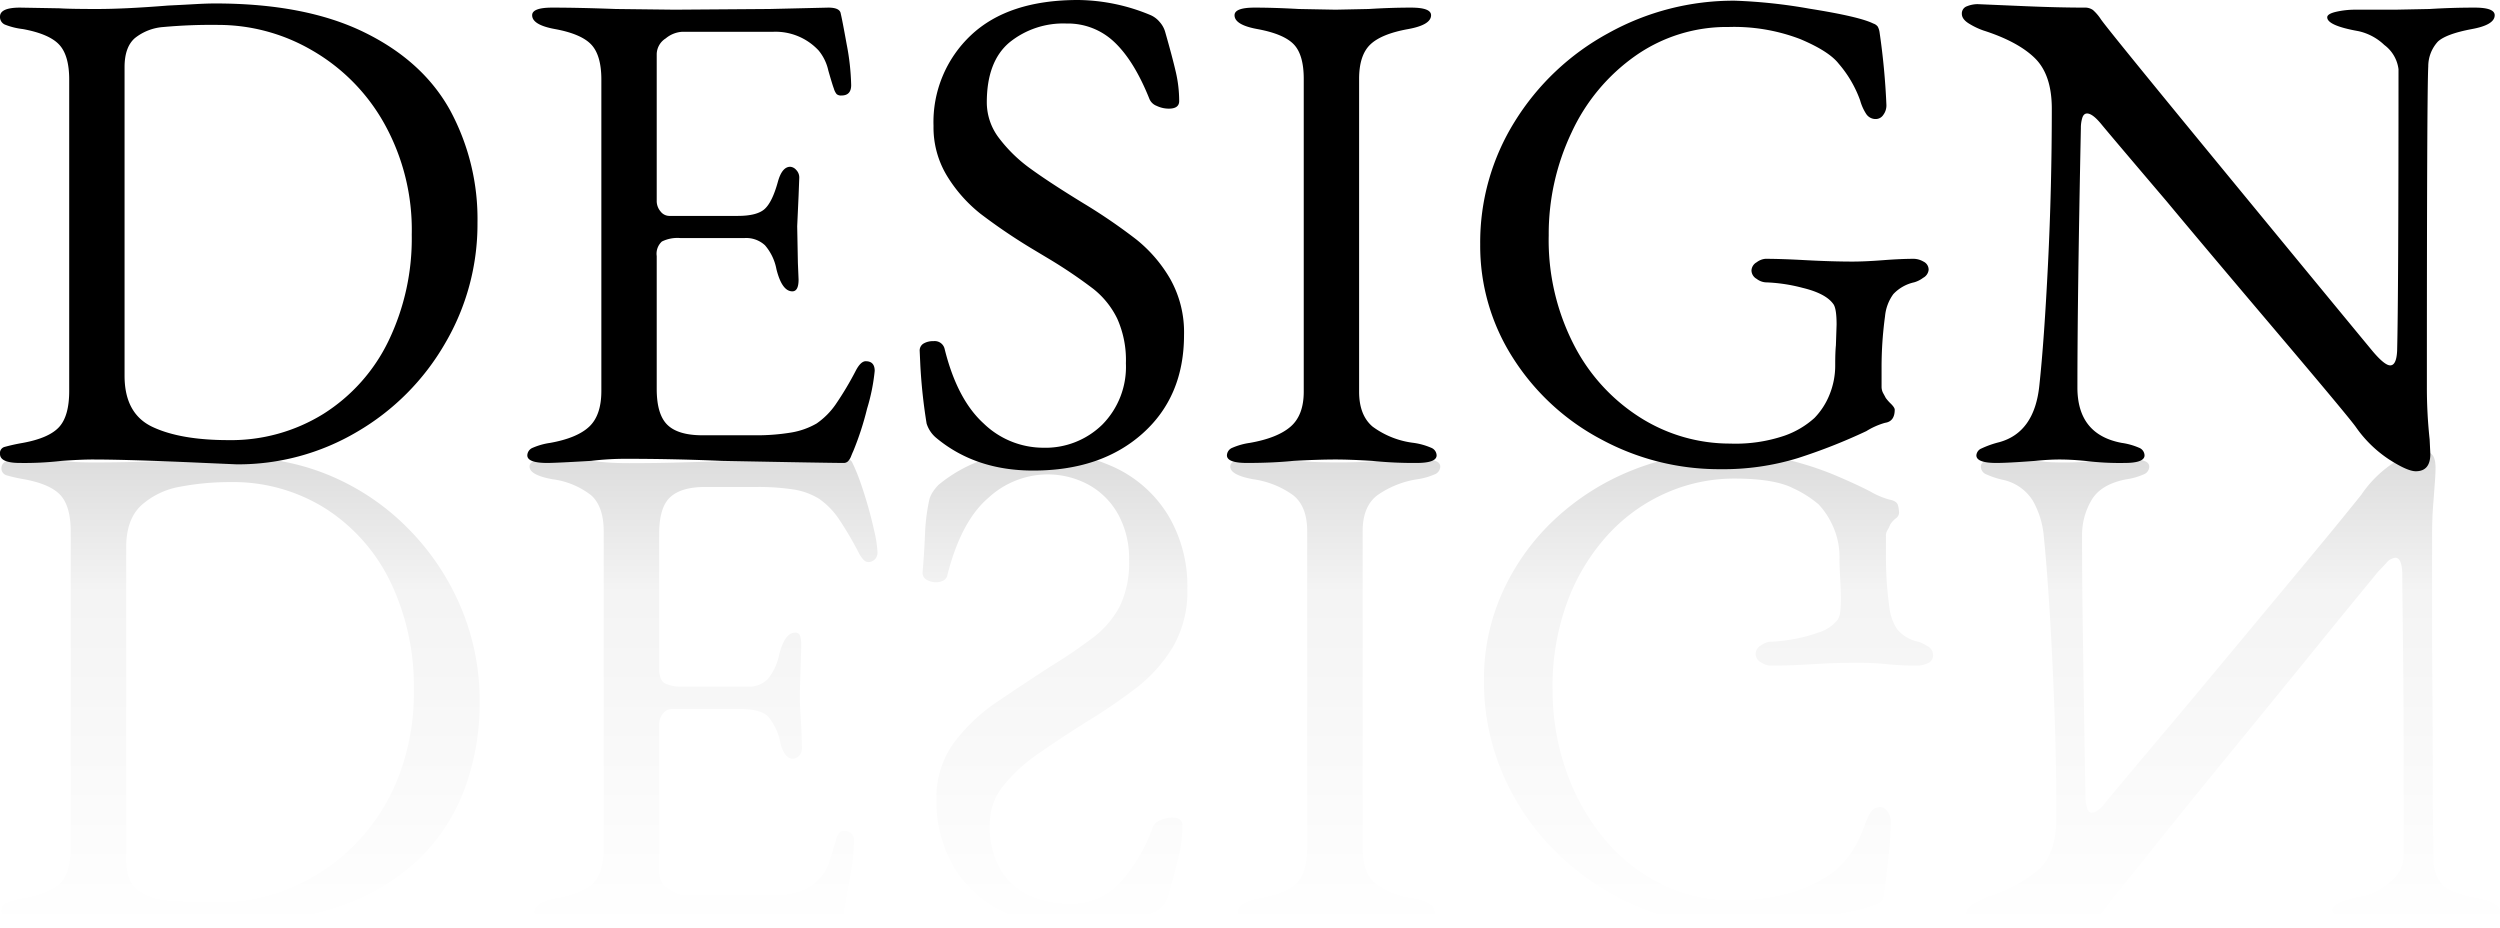 <svg xmlns="http://www.w3.org/2000/svg" xmlns:xlink="http://www.w3.org/1999/xlink" width="433.52" height="160.849" viewBox="0 0 433.52 160.849">
  <defs>
    <style>
      .cls-1 {
        opacity: 0.14;
        fill: url(#linear-gradient);
      }
    </style>
    <linearGradient id="linear-gradient" x1="0.5" x2="0.5" y2="1" gradientUnits="objectBoundingBox">
      <stop offset="0"/>
      <stop offset="0.291" stop-opacity="0.322"/>
      <stop offset="1" stop-opacity="0"/>
    </linearGradient>
  </defs>
  <g id="design-title-h2" transform="translate(-614.48 -5471.32)">
    <path id="パス_2254" data-name="パス 2254" d="M39,.6Q25.8,0,19.56,0q-2.04,0-5.4.24A56.124,56.124,0,0,1,6.96.6Q3.48.6,3.48-.96a1.109,1.109,0,0,1,.72-1.2,32.668,32.668,0,0,1,3.24-.72q4.56-.84,6.3-2.76t1.74-6.24v-54q0-4.2-1.74-6.06t-6.3-2.7a12.16,12.16,0,0,1-3.12-.78,1.432,1.432,0,0,1-.84-1.38q0-1.56,3.48-1.56l6.84.12q1.8.12,6.48.12,4.92,0,12.36-.6,2.52-.12,4.62-.24t3.54-.12q15.6,0,25.8,4.98T81.54-60.54a39.647,39.647,0,0,1,4.74,19.5A40.811,40.811,0,0,1,80.64-20.1,42.029,42.029,0,0,1,65.4-4.8,40.492,40.492,0,0,1,44.52.84Zm4.08-3.96a30.368,30.368,0,0,0,16.5-4.56A30.7,30.7,0,0,0,70.86-20.58,40.887,40.887,0,0,0,74.88-39a37.833,37.833,0,0,0-4.8-19.32A33.44,33.44,0,0,0,57.54-70.98,32.325,32.325,0,0,0,41.4-75.36a92.461,92.461,0,0,0-9.54.36,8.961,8.961,0,0,0-4.98,1.92q-1.8,1.56-1.8,5.04v53.52q0,6.6,4.86,8.88T43.08-3.36ZM98.4.6Q94.92.6,94.92-.72a1.464,1.464,0,0,1,.96-1.32,11.672,11.672,0,0,1,3-.84q4.68-.84,6.78-2.82t2.1-6.18v-54q0-4.2-1.74-6.06t-6.3-2.7q-3.96-.72-3.96-2.4,0-1.32,3.48-1.32,4.56,0,11.04.24l10.2.12,16.44-.12,10.2-.24q2.04,0,2.16,1.08.24.96,1.02,5.28a41.491,41.491,0,0,1,.78,7.08q0,1.8-1.68,1.8a1.171,1.171,0,0,1-.84-.24,2.6,2.6,0,0,1-.48-.96q-.24-.6-.96-3.12a8.23,8.23,0,0,0-1.68-3.48,10.2,10.2,0,0,0-8.04-3.24H121.68a4.9,4.9,0,0,0-2.76,1.14,3.3,3.3,0,0,0-1.56,2.7v25.44a2.786,2.786,0,0,0,.66,1.86,1.935,1.935,0,0,0,1.5.78H131.4q3.36,0,4.68-1.2t2.28-4.68q.72-2.64,2.16-2.64a1.515,1.515,0,0,1,1.02.54,1.869,1.869,0,0,1,.54,1.38l-.12,3.12-.24,5.28.12,6.36.12,2.88q0,2.04-1.08,2.04-1.8,0-2.76-3.84a8.872,8.872,0,0,0-1.98-4.14,4.786,4.786,0,0,0-3.54-1.26H121.44a6.078,6.078,0,0,0-3.18.6,2.858,2.858,0,0,0-.9,2.52v23.04q0,4.44,1.86,6.24t6.06,1.8h8.88a36.774,36.774,0,0,0,6.54-.48,13.132,13.132,0,0,0,4.38-1.56,12.914,12.914,0,0,0,3.3-3.3,55.139,55.139,0,0,0,3.54-5.94q.84-1.56,1.68-1.56,1.56,0,1.56,1.68a33.5,33.5,0,0,1-1.32,6.54,51.536,51.536,0,0,1-2.4,7.38q-.12.24-.36.84a2.672,2.672,0,0,1-.54.9,1.055,1.055,0,0,1-.78.3q-2.4,0-21.12-.36-8.28-.36-16.44-.36a50.449,50.449,0,0,0-6.24.36Q99.84.6,98.4.6Zm84.24,1.32q-10.08,0-16.92-5.76a5.288,5.288,0,0,1-1.56-2.4,94.686,94.686,0,0,1-1.08-9.96l-.12-2.64a1.4,1.4,0,0,1,.66-1.26,3.2,3.2,0,0,1,1.74-.42,1.754,1.754,0,0,1,1.92,1.32q2.16,8.76,6.78,12.96a14.9,14.9,0,0,0,10.26,4.2,14.1,14.1,0,0,0,10.32-4.02,14.241,14.241,0,0,0,4.08-10.62,17.558,17.558,0,0,0-1.5-7.74,14.873,14.873,0,0,0-4.14-5.16,84.158,84.158,0,0,0-7.92-5.34l-2.4-1.44a99.785,99.785,0,0,1-9.24-6.24,25,25,0,0,1-5.76-6.48,16.182,16.182,0,0,1-2.4-8.76,20.661,20.661,0,0,1,6.48-15.72q6.48-6.12,18.6-6.12a33.288,33.288,0,0,1,12.6,2.64,4.316,4.316,0,0,1,1.56,1.2,4.391,4.391,0,0,1,.96,1.8q1.2,4.2,1.8,6.78a22.46,22.46,0,0,1,.6,5.1q0,1.32-1.8,1.32a4.88,4.88,0,0,1-2.1-.48,2.19,2.19,0,0,1-1.26-1.2q-2.64-6.6-6.06-9.84a11.677,11.677,0,0,0-8.34-3.24,14.8,14.8,0,0,0-9.9,3.3q-3.9,3.3-3.9,10.38a10.189,10.189,0,0,0,2.16,6.24,25.474,25.474,0,0,0,5.46,5.28q3.3,2.4,9.18,6a96.734,96.734,0,0,1,9.12,6.24,24.426,24.426,0,0,1,5.88,6.84,18.834,18.834,0,0,1,2.4,9.72q0,10.68-7.2,17.1T182.64,1.92ZM219.72.6q-3.48,0-3.48-1.32a1.464,1.464,0,0,1,.96-1.32,11.672,11.672,0,0,1,3-.84q4.8-.84,7.08-2.82t2.28-6.06V-66q0-4.2-1.74-6t-6.3-2.64q-3.96-.72-3.96-2.4,0-1.32,3.48-1.32,3.36,0,7.68.24l6.36.12,5.76-.12q3.84-.24,7.32-.24t3.48,1.32q0,1.68-3.96,2.4-4.68.84-6.6,2.7T239.16-66v54.24q0,4.08,2.34,6.06a15.034,15.034,0,0,0,7.14,2.82,11.672,11.672,0,0,1,3,.84,1.464,1.464,0,0,1,.96,1.32Q252.6.6,249.12.6a70.716,70.716,0,0,1-7.68-.36Q237.6,0,235.08,0q-3,0-7.32.24Q224.16.6,219.72.6ZM301.8,1.68a42.93,42.93,0,0,1-20.64-5.16,40.592,40.592,0,0,1-15.3-14.1,35.973,35.973,0,0,1-5.7-19.74,39.577,39.577,0,0,1,6-21.3,43.481,43.481,0,0,1,16.2-15.3,44.661,44.661,0,0,1,21.96-5.64,91.321,91.321,0,0,1,12.9,1.38q8.7,1.38,11.1,2.58a1.556,1.556,0,0,1,.78.54,2.925,2.925,0,0,1,.3.9,122.071,122.071,0,0,1,1.2,12.72,2.723,2.723,0,0,1-.54,1.68,1.557,1.557,0,0,1-1.26.72,1.947,1.947,0,0,1-1.68-.84,8.492,8.492,0,0,1-1.08-2.4,20.179,20.179,0,0,0-3.72-6.36q-1.68-2.16-6.66-4.26A32.077,32.077,0,0,0,303.24-75a27.541,27.541,0,0,0-16.14,4.98A33.287,33.287,0,0,0,276-56.7a41.022,41.022,0,0,0-3.96,17.82,39.664,39.664,0,0,0,4.44,19.14,32.311,32.311,0,0,0,11.64,12.6,29.059,29.059,0,0,0,15.36,4.38,26.387,26.387,0,0,0,9.48-1.38,15.243,15.243,0,0,0,5.16-3.06,12.352,12.352,0,0,0,2.58-3.96,13.362,13.362,0,0,0,1.02-5.28q0-2.16.12-3.36l.12-3.6q0-2.88-.6-3.6-1.32-1.8-5.28-2.76a28.73,28.73,0,0,0-6.48-.96,2.916,2.916,0,0,1-1.5-.6,1.721,1.721,0,0,1-.9-1.44,1.721,1.721,0,0,1,.9-1.44,2.916,2.916,0,0,1,1.5-.6q2.76,0,7.08.24,4.56.24,8.04.24,2.16,0,5.28-.24t5.4-.24a3.512,3.512,0,0,1,1.62.48,1.544,1.544,0,0,1,.9,1.44,1.788,1.788,0,0,1-.96,1.38,4.643,4.643,0,0,1-1.56.78,7.014,7.014,0,0,0-3.6,2.04,7.73,7.73,0,0,0-1.44,3.84,65.4,65.4,0,0,0-.6,9v3.24a2.313,2.313,0,0,0,.3,1.14q.3.54.42.78a7.689,7.689,0,0,0,.9,1.02q.66.66.66,1.02,0,2.04-1.68,2.28a12.655,12.655,0,0,0-3.24,1.44A98.846,98.846,0,0,1,315.24-.24,43.98,43.98,0,0,1,301.8,1.68Zm120.6.36q-1.44,0-4.62-2.04a21.24,21.24,0,0,1-5.7-5.52q-.96-1.44-13.98-16.8T379.2-44.76q-9.6-11.28-11.28-13.32Q366.36-60,365.4-60q-.6,0-.84.78a5.9,5.9,0,0,0-.24,1.74q-.6,29.64-.6,45,0,8.16,7.68,9.6a11.672,11.672,0,0,1,3,.84,1.464,1.464,0,0,1,.96,1.32q0,1.32-3.48,1.32a49.231,49.231,0,0,1-6.84-.36Q362.64,0,360.6,0q-1.8,0-4.2.24-4.68.36-6.72.36Q346.2.6,346.2-.72a1.4,1.4,0,0,1,.9-1.2A16.621,16.621,0,0,1,350.16-3q6.12-1.68,6.96-9.84.84-7.8,1.5-21.06t.66-26.94q0-5.88-2.94-8.76t-8.94-4.8a12.733,12.733,0,0,1-2.4-1.14q-1.32-.78-1.32-1.74a1.315,1.315,0,0,1,.9-1.32,4.965,4.965,0,0,1,1.86-.36l8.4.36q5.76.24,10.08.24a2.389,2.389,0,0,1,1.5.42,7.919,7.919,0,0,1,1.38,1.62q1.44,2.04,20.28,24.96t26.88,32.64q2.04,2.4,3,2.4,1.08,0,1.2-2.52.24-9.12.24-48.84a6.181,6.181,0,0,0-2.46-4.2,9.4,9.4,0,0,0-4.5-2.4q-5.4-.96-5.4-2.4,0-.6,1.56-.96a14.921,14.921,0,0,1,3.36-.36h6.84l6-.12q3.84-.24,7.8-.24,3.48,0,3.48,1.32,0,1.68-3.96,2.4-4.44.84-5.88,2.16a6.349,6.349,0,0,0-1.68,4.32q-.24,4.32-.24,55.56a82.668,82.668,0,0,0,.48,9.12l.12,2.52Q424.92,2.04,422.4,2.04Z" transform="translate(611 5551)"/>
    <path id="パス_2076" data-name="パス 2076" class="cls-1" d="M42.9-43.839q-1.2,0-5.348.243t-9.495.425q-5.348.182-10.156.182-2.4,0-4.026-.121t-3.485-.3Q8.528-43.6,5.283-43.6a7.257,7.257,0,0,0-2.524.364A1.264,1.264,0,0,0,1.8-42.017a1.236,1.236,0,0,0,.961,1.275,26.206,26.206,0,0,0,3,.668q4.567.85,6.31,2.794t1.743,6.316V23.694q0,4.373-1.743,6.195t-6.31,2.672a14.11,14.11,0,0,0-3,.79,1.442,1.442,0,0,0-.961,1.4,1.264,1.264,0,0,0,.961,1.215,7.256,7.256,0,0,0,2.524.364q3.125,0,4.988-.061l3.666-.121q1.8-.061,4.687-.061,1.923,0,4.868.121t6.129.364q3.185.243,5.769.364t3.786.121q12.259,0,20.912-2.976A36.963,36.963,0,0,0,74.15,25.82a32.945,32.945,0,0,0,7.992-12.268,42.889,42.889,0,0,0,2.584-15,41.561,41.561,0,0,0-3.245-16.4,43.393,43.393,0,0,0-9.014-13.543,41.69,41.69,0,0,0-13.341-9.17A40.38,40.38,0,0,0,42.9-43.839Zm-1.442,4.251a30.093,30.093,0,0,1,16.586,4.616A31.2,31.2,0,0,1,69.283-22.219,41.652,41.652,0,0,1,73.309-3.514a39.959,39.959,0,0,1-2.884,15.608,34.513,34.513,0,0,1-7.692,11.539A34.164,34.164,0,0,1,51.916,30.8a31.468,31.468,0,0,1-12.139,2.49q-5.168,0-8.834-.3A9.968,9.968,0,0,1,25.355,31.1q-1.923-1.579-1.923-5.223V-28.292q0-4.859,2.644-7.288A13.527,13.527,0,0,1,32.866-38.8,45.854,45.854,0,0,1,41.459-39.588ZM96.865-43.6a8.6,8.6,0,0,0-2.524.3q-.961.3-.961,1.032,0,1.458,3.966,2.186a13.788,13.788,0,0,1,6.73,2.794q2.163,1.943,2.163,6.316V23.694q0,4.373-1.743,6.195t-6.31,2.672a8.713,8.713,0,0,0-3,.972,1.733,1.733,0,0,0-.961,1.458q0,.729.961,1.032a8.6,8.6,0,0,0,2.524.3q4.567,0,7.752-.121t6.25-.182q3.065-.061,7.271-.061,3.966,0,8.353.061t8.113.061q4.086.121,6.911.182t3.305.061a4.172,4.172,0,0,0,1.322-.243,1.128,1.128,0,0,0,.841-.85q.6-3.4,1.2-6.741a33.257,33.257,0,0,0,.6-5.769,1.648,1.648,0,0,0-.541-1.458,2.01,2.01,0,0,0-1.142-.364,1.016,1.016,0,0,0-.841.3,3.7,3.7,0,0,0-.481.911q-.6,2.065-1.2,3.948a6.849,6.849,0,0,1-1.442,2.733,8.41,8.41,0,0,1-3.726,2.611,13.835,13.835,0,0,1-4.327.668H120.181a5.47,5.47,0,0,1-2.644-1.093,3.243,3.243,0,0,1-1.683-2.794V2.438a2.838,2.838,0,0,1,.661-1.883,1.932,1.932,0,0,1,1.5-.79h11.9q3.485,0,4.807,1.275a9.884,9.884,0,0,1,2.163,4.676q.721,2.672,2.163,2.672a1.581,1.581,0,0,0,1.022-.486,1.86,1.86,0,0,0,.541-1.458q0-.486-.06-2.186t-.18-3.522q-.12-1.822-.12-2.794,0-1.215.06-3.219t.12-3.826q.06-1.822.06-2.308a5.165,5.165,0,0,0-.18-1.458.832.832,0,0,0-.9-.607q-1.8,0-2.764,3.887a9.859,9.859,0,0,1-1.923,4.13,4.6,4.6,0,0,1-3.606,1.336H119.941a6.7,6.7,0,0,1-3.065-.547q-1.022-.547-1.022-2.611V-30.6q0-4.616,1.923-6.377t6.009-1.761h8.894a40.607,40.607,0,0,1,6.43.425,11.987,11.987,0,0,1,4.507,1.64,13.6,13.6,0,0,1,3.425,3.522,60.193,60.193,0,0,1,3.425,5.83,4.624,4.624,0,0,0,.841,1.215,1.137,1.137,0,0,0,1.082.364,1.645,1.645,0,0,0,.962-.547,1.726,1.726,0,0,0,.361-1.154,21.073,21.073,0,0,0-.6-3.826q-.6-2.733-1.5-5.648t-1.622-4.616q-.361-.85-.661-1.458a1.05,1.05,0,0,0-1.022-.607q-5.769,0-10.7.121t-9.375.243q-4.447.121-8.714.243t-8.834.121q-2.644,0-4.567-.182t-3.966-.364Q100.11-43.6,96.865-43.6Zm84.371-1.336a27.6,27.6,0,0,0-9.314,1.518A24.918,24.918,0,0,0,164.29-39.1a8.128,8.128,0,0,0-.9,1.093,5.183,5.183,0,0,0-.661,1.336,33.628,33.628,0,0,0-.781,6.316q-.18,3.887-.421,6.438a1.387,1.387,0,0,0,.721,1.275,3.252,3.252,0,0,0,1.683.425,2.644,2.644,0,0,0,1.2-.3,1.323,1.323,0,0,0,.721-1.032q2.4-9.353,7.151-13.361a15.21,15.21,0,0,1,9.915-4.008A14.959,14.959,0,0,1,190.37-39.1a13.116,13.116,0,0,1,5.108,5.162,15.826,15.826,0,0,1,1.863,7.834,17.4,17.4,0,0,1-1.623,8.077,16.38,16.38,0,0,1-4.627,5.405,88.554,88.554,0,0,1-7.331,4.98q-4.687,3.037-9.254,6.134a30.742,30.742,0,0,0-7.572,7.166,16.2,16.2,0,0,0-3,9.9,22.632,22.632,0,0,0,2.764,11.175,19.983,19.983,0,0,0,8.353,7.956q5.589,2.976,14,2.976a27.484,27.484,0,0,0,7.512-.911,40.765,40.765,0,0,0,5.108-1.761,3.68,3.68,0,0,0,1.623-1.215,4.847,4.847,0,0,0,.9-1.822q.721-2.551,1.562-5.83a24.968,24.968,0,0,0,.841-6.195q0-1.336-1.8-1.336a4.845,4.845,0,0,0-2.1.486,2.2,2.2,0,0,0-1.262,1.215,28.845,28.845,0,0,1-5.889,9.838,11.5,11.5,0,0,1-8.533,3.4,16.938,16.938,0,0,1-6.73-1.336,11.363,11.363,0,0,1-5.108-4.373,14.707,14.707,0,0,1-1.983-8.138,10.441,10.441,0,0,1,2.344-6.62,28.454,28.454,0,0,1,6.19-5.648q3.846-2.672,8.293-5.466a98.416,98.416,0,0,0,8.233-5.587,26.253,26.253,0,0,0,6.61-7.227,19.2,19.2,0,0,0,2.584-10.264A23.95,23.95,0,0,0,204.192-33.7a21.528,21.528,0,0,0-9.134-8.32A30.808,30.808,0,0,0,181.236-44.933ZM218.374-43.6a8.6,8.6,0,0,0-2.524.3q-.961.3-.961,1.032,0,1.458,3.966,2.186a15.554,15.554,0,0,1,6.971,2.794q2.4,1.943,2.4,6.195v54.9q0,4.251-1.743,6.073t-6.31,2.672q-3.966.729-3.966,2.429,0,.729.961,1.032a8.6,8.6,0,0,0,2.524.3q3.245,0,5.348-.121t4.026-.182q1.923-.061,4.687-.061,2.644,0,4.327.061t3.606.182q1.923.121,5.168.121a8.6,8.6,0,0,0,2.524-.3q.961-.3.961-1.032a1.733,1.733,0,0,0-.961-1.458,8.713,8.713,0,0,0-3-.972,13.578,13.578,0,0,1-6.49-2.672q-2.043-1.822-2.043-6.073v-54.9q0-4.251,2.524-6.195a16.382,16.382,0,0,1,6.971-2.794,11.6,11.6,0,0,0,3-.85,1.481,1.481,0,0,0,.961-1.336q0-.729-.961-1.032a8.6,8.6,0,0,0-2.524-.3q-3.245,0-5.348.182t-4.026.3q-1.923.121-4.687.121-3,0-5.228-.121t-4.567-.3Q221.619-43.6,218.374-43.6Zm82.207-1.093a42.519,42.519,0,0,0-15.8,2.976,42.981,42.981,0,0,0-13.341,8.32,39.512,39.512,0,0,0-9.194,12.571,36.516,36.516,0,0,0-3.365,15.608,40.5,40.5,0,0,0,3.485,16.762,42.7,42.7,0,0,0,9.615,13.6,45.174,45.174,0,0,0,14.122,9.11A44.359,44.359,0,0,0,303.1,37.541a49.771,49.771,0,0,0,5.589-.425q3.546-.425,7.331-1.032t6.851-1.275a20.07,20.07,0,0,0,4.267-1.275,1.559,1.559,0,0,0,.781-.547,2.983,2.983,0,0,0,.3-.911q.481-3.522.841-6.984a58.238,58.238,0,0,0,.361-5.891,2.862,2.862,0,0,0-.541-1.64,1.534,1.534,0,0,0-1.262-.79,1.939,1.939,0,0,0-1.8,1.093,12.987,12.987,0,0,0-.961,2.186,23.973,23.973,0,0,1-1.5,3.34,20.107,20.107,0,0,1-2.223,3.1,12.563,12.563,0,0,1-3.065,2.49,25.465,25.465,0,0,1-6.31,2.733,33.635,33.635,0,0,1-9.735,1.215,27.373,27.373,0,0,1-12.74-2.976,30.594,30.594,0,0,1-9.915-8.138A38.048,38.048,0,0,1,273,10.09a42.459,42.459,0,0,1-2.223-13.725,42.318,42.318,0,0,1,2.644-15.426A35.342,35.342,0,0,1,280.51-30.6a30.05,30.05,0,0,1,10.1-7.166A29.226,29.226,0,0,1,302.264-40.2q6.971,0,10.276,1.7a19.032,19.032,0,0,1,4.387,2.794,13.493,13.493,0,0,1,2.464,3.765,12.994,12.994,0,0,1,1.142,5.587q0,1.093.06,2.308l.12,2.429q.06,1.215.06,2.308a17.6,17.6,0,0,1-.12,2.247,3,3,0,0,1-.481,1.4,6.809,6.809,0,0,1-3.365,2.186A26.152,26.152,0,0,1,312-12.259a26.415,26.415,0,0,1-3.606.364,3.179,3.179,0,0,0-1.442.607,1.733,1.733,0,0,0-.961,1.458,1.681,1.681,0,0,0,.961,1.518,3.386,3.386,0,0,0,1.442.547q3,0,5.168-.121t4.447-.243q2.284-.121,5.529-.121a48.5,48.5,0,0,1,5.288.243,49.869,49.869,0,0,0,5.408.243,5.1,5.1,0,0,0,1.5-.364,1.5,1.5,0,0,0,1.022-1.579,1.729,1.729,0,0,0-1.022-1.458,6.657,6.657,0,0,0-1.5-.729,6.527,6.527,0,0,1-3.666-2.126,8.56,8.56,0,0,1-1.382-3.826q-.361-2.672-.481-4.737t-.12-4.373v-3.28a1.742,1.742,0,0,1,.24-.972,5.414,5.414,0,0,0,.481-.972,4.1,4.1,0,0,1,.961-1.093,1.319,1.319,0,0,0,.6-.972,6.02,6.02,0,0,0-.18-1.275q-.18-.79-1.5-1.032a13.9,13.9,0,0,1-3.305-1.4q-2.464-1.275-6.19-2.854a54.584,54.584,0,0,0-8.533-2.733A45.315,45.315,0,0,0,300.581-44.69Zm120.787-.364q-1.082,0-4.267,1.822a19.948,19.948,0,0,0-6.069,5.83q-.481.607-2.945,3.644t-6.25,7.591q-3.786,4.555-8.233,9.9L384.711-5.579q-4.447,5.344-8.293,9.9t-6.43,7.652Q367.4,15.07,366.8,15.8a7.524,7.524,0,0,1-1.442,1.518,1.94,1.94,0,0,1-1.082.425q-.6,0-.841-.911a6.5,6.5,0,0,1-.24-1.64q-.12-5.952-.24-13.725t-.24-16.033q-.12-8.259-.12-15.79a11.882,11.882,0,0,1,1.622-6.073q1.622-2.794,6.069-3.644a11.6,11.6,0,0,0,3-.85,1.481,1.481,0,0,0,.961-1.336q0-.729-.961-1.032a8.6,8.6,0,0,0-2.524-.3,47.557,47.557,0,0,0-4.868.182q-1.623.182-2.884.3t-3.546.121q-2.163,0-3.365-.121t-2.764-.3a45.691,45.691,0,0,0-4.807-.182,8.6,8.6,0,0,0-2.524.3q-.961.3-.962,1.032a1.481,1.481,0,0,0,.962,1.336,14.624,14.624,0,0,0,3,.972,8.108,8.108,0,0,1,5.048,3.583,15.087,15.087,0,0,1,1.923,6.377q.481,4.616.961,12.207t.841,17q.361,9.413.361,19.373,0,6.438-3.305,9.231a25.044,25.044,0,0,1-8.593,4.494q-.481.243-2.1,1.032t-1.622,1.883a1.333,1.333,0,0,0,1.082,1.4,6.713,6.713,0,0,0,1.683.3q3.485-.121,5.649-.182t3.846-.182q1.683-.121,3.726-.182t5.288-.061a2.261,2.261,0,0,0,1.683-.607,11.539,11.539,0,0,0,1.2-1.458q.481-.729,3.185-4.069t6.73-8.381q4.026-5.041,8.834-10.932L395.047-.9q4.807-5.891,8.894-10.932t6.791-8.32q2.7-3.279,3.185-3.887.481-.486,1.382-1.458a2.439,2.439,0,0,1,1.622-.972q1.082,0,1.2,2.551,0,1.7.06,6.5t.12,11.66q.06,6.863.06,14.879v16.4a5.99,5.99,0,0,1-2.524,4.373,10.206,10.206,0,0,1-4.447,2.308,22.742,22.742,0,0,0-3.726.972q-1.683.607-1.683,1.458,0,.729,1.683,1.032a18.269,18.269,0,0,0,3.245.3h6.851q2.885,0,4.567.061T426,36.2q1.983.121,5.589.121a8.6,8.6,0,0,0,2.524-.3q.962-.3.961-1.032,0-1.7-3.966-2.429-4.447-.85-5.889-2.186A6.463,6.463,0,0,1,423.532,26q0-.607-.06-4.737t-.06-10.446q0-6.316-.06-13.6t-.06-14.515V-30.236q0-2.915.18-5.284t.3-4.008q.12-1.64.12-2.49,0-1.943-.781-2.49A2.97,2.97,0,0,0,421.368-45.054Z" transform="translate(612.931 5594.506)"/>
  </g>
</svg>
